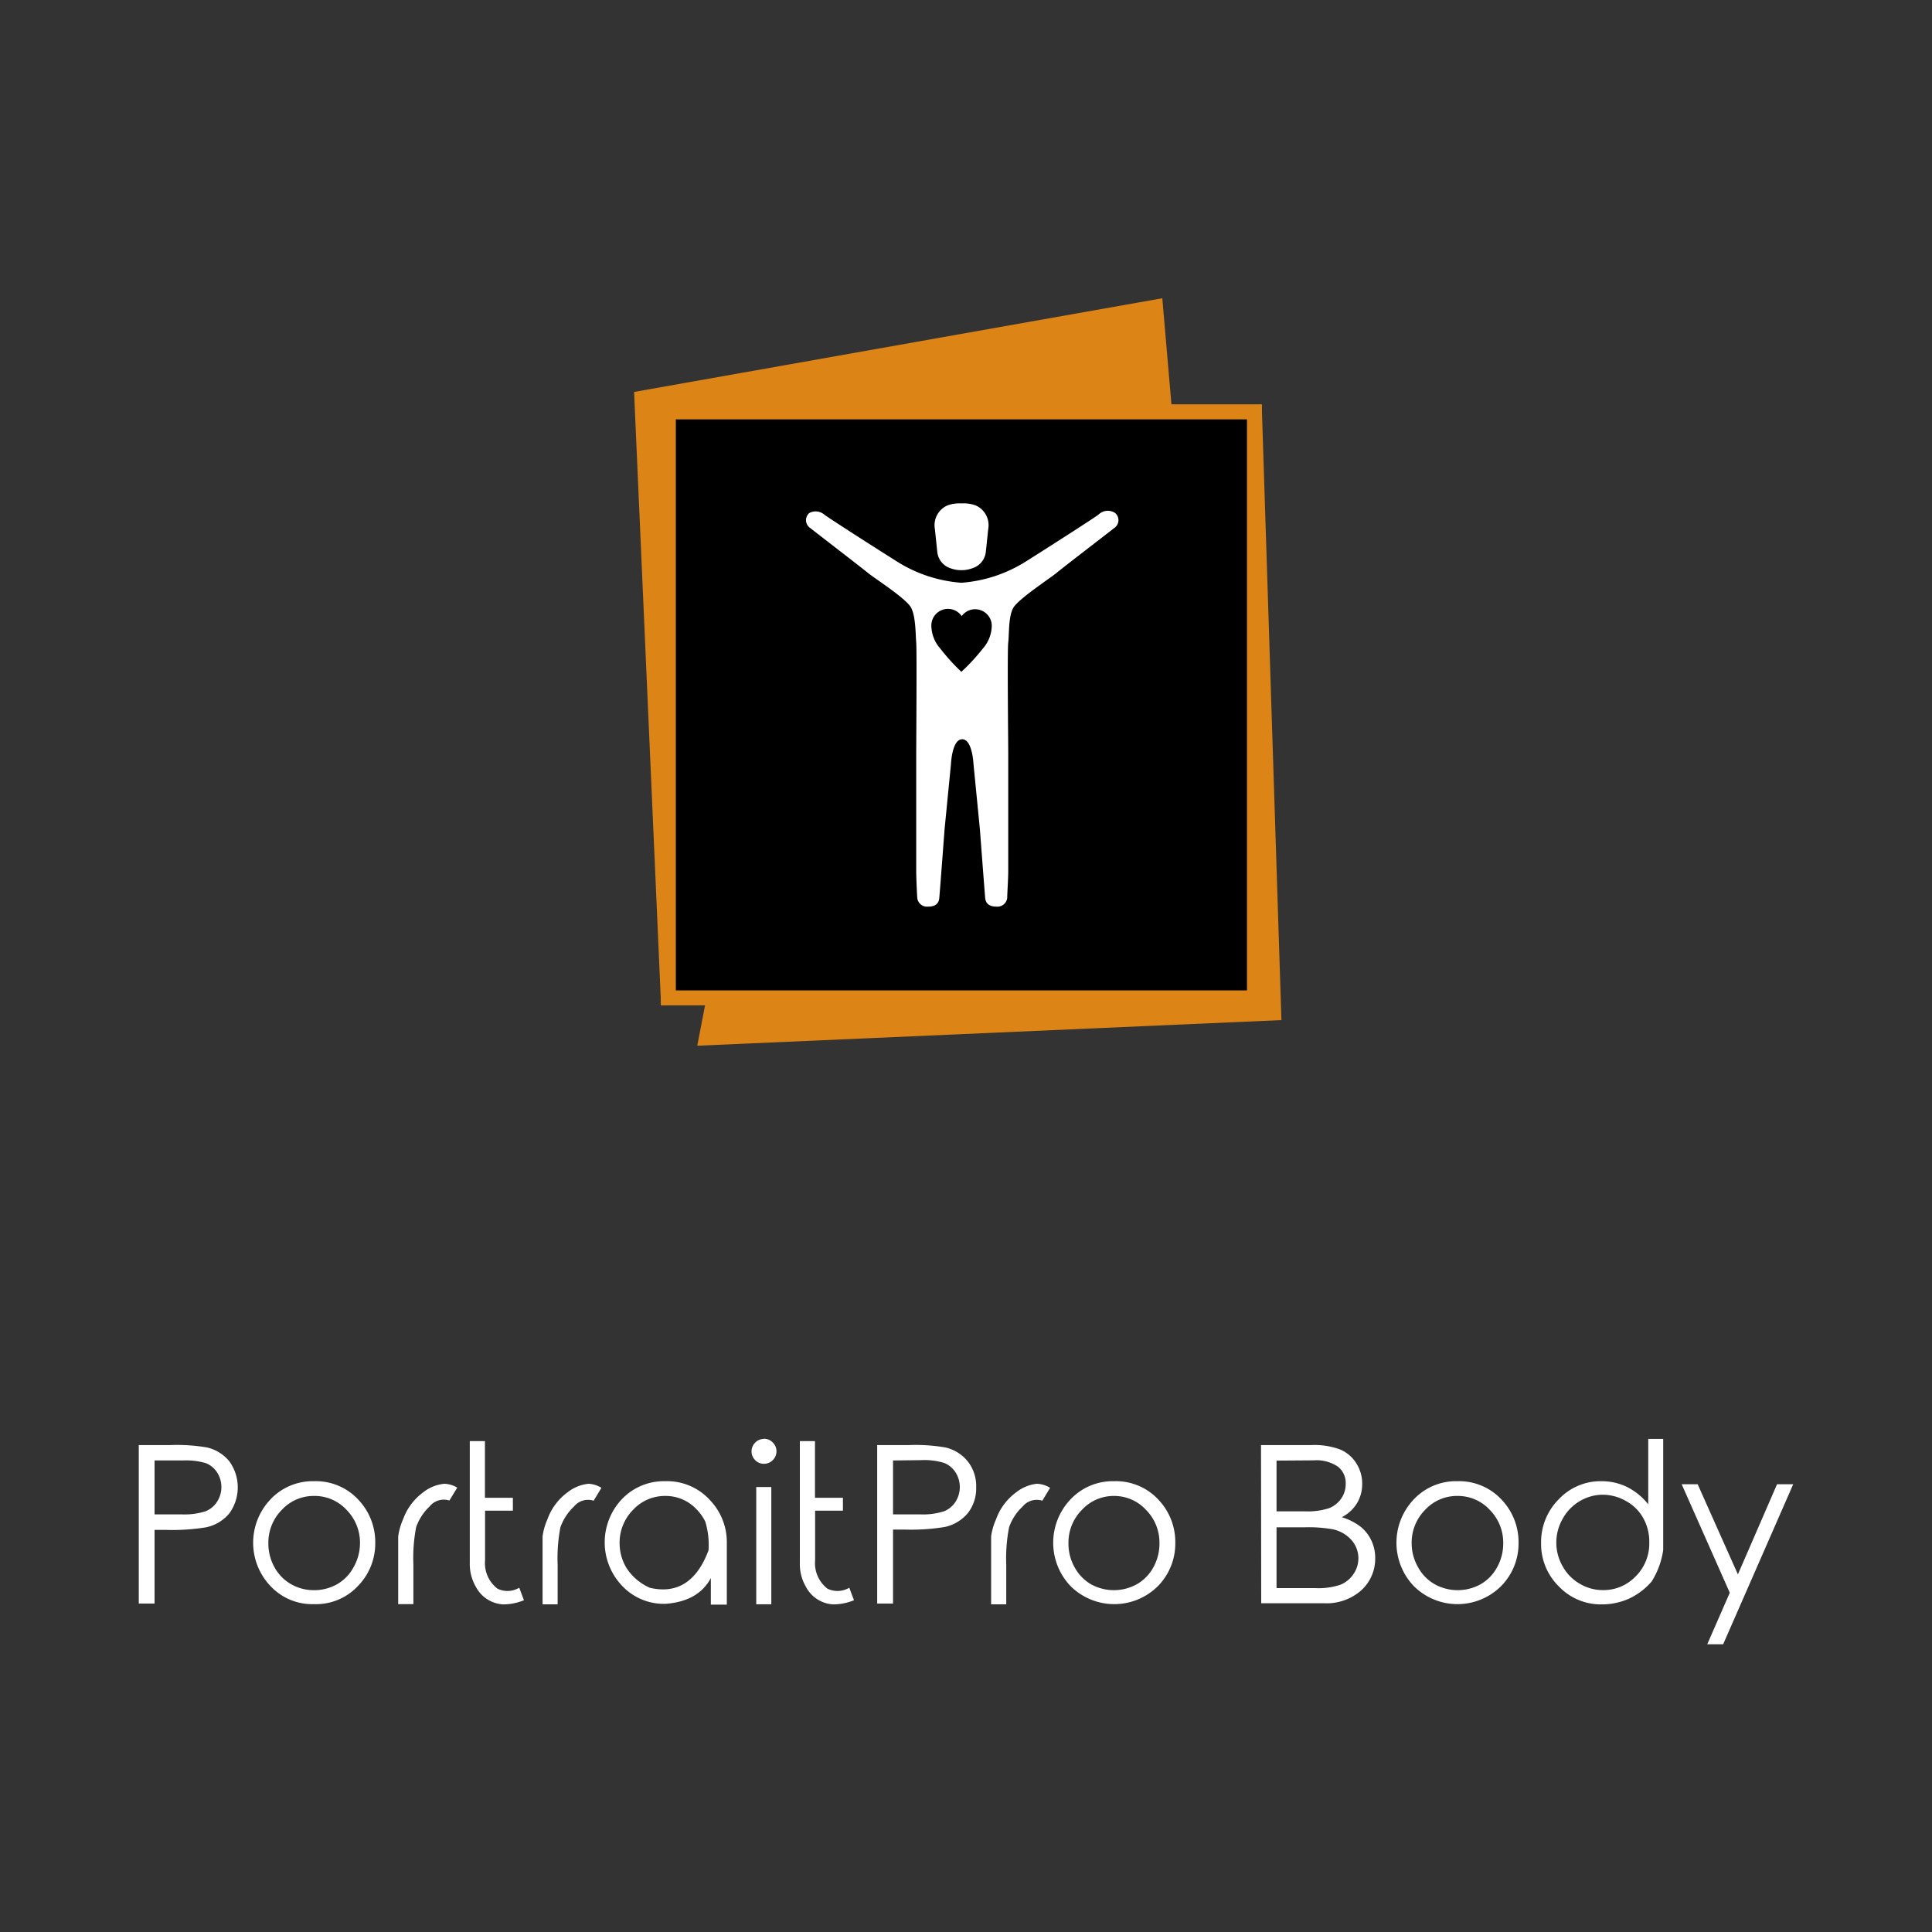 <svg id="Layer_1" data-name="Layer 1" xmlns="http://www.w3.org/2000/svg" viewBox="0 0 300 300"><rect x="0" y="0" width="300" height="300" fill="#333333" stroke="none"/><title>PPB logo vertical</title><path d="M21.55,224.39h4.9a27.71,27.71,0,0,1,5.69.37,6.3,6.3,0,0,1,3.46,2.14,6.89,6.89,0,0,1,0,8.11A6.38,6.38,0,0,1,32,237.16a32.58,32.58,0,0,1-6.26.4H24V249H21.55ZM24,226.78v8.37l4.18,0a10.73,10.73,0,0,0,3.68-.46,3.75,3.75,0,0,0,1.84-1.49,4.2,4.2,0,0,0,0-4.58A3.73,3.73,0,0,0,32,227.21a10.68,10.68,0,0,0-3.59-.43Z" fill="#fff"/><path d="M48.76,230a9,9,0,0,1,7,3,9.55,9.55,0,0,1,2.51,6.59,9.44,9.44,0,0,1-2.66,6.65,8.9,8.9,0,0,1-6.82,2.85,8.89,8.89,0,0,1-6.83-2.85,9.76,9.76,0,0,1-.14-13.22A9,9,0,0,1,48.76,230Zm0,2.29a6.72,6.72,0,0,0-5,2.16,7.24,7.24,0,0,0-2.09,5.21,7.58,7.58,0,0,0,.95,3.7A6.78,6.78,0,0,0,45.21,246a7.09,7.09,0,0,0,3.55.92,7.17,7.17,0,0,0,3.58-.92,6.71,6.71,0,0,0,2.56-2.64,7.58,7.58,0,0,0,1-3.7,7.24,7.24,0,0,0-2.09-5.21A6.72,6.72,0,0,0,48.76,232.29Z" fill="#fff"/><path d="M61.83,240.78v-2.2a10.08,10.08,0,0,1,.76-2.67,9,9,0,0,1,3.12-4.18A6.25,6.25,0,0,1,69,230.4,4.17,4.17,0,0,1,71,231l-1.22,2a2.82,2.82,0,0,0-3.06.91,8.15,8.15,0,0,0-2.1,3.22,25.33,25.33,0,0,0-.43,5.8v6.16H61.83Z" fill="#fff"/><path d="M81.36,248.48a8.55,8.55,0,0,1-3.25.65,5.12,5.12,0,0,1-4.25-2.79,7,7,0,0,1-.91-3.65V223.78H75.3v8.8h4.34v2H75.32v7.71a5,5,0,0,0,1.93,4.4,3.57,3.57,0,0,0,3.38-.15C80.93,247.37,81.18,248,81.36,248.48Z" fill="#fff"/><path d="M84.25,240.78v-2.2a9.72,9.72,0,0,1,.76-2.67,8.85,8.85,0,0,1,3.12-4.18,6.25,6.25,0,0,1,3.26-1.33,4.14,4.14,0,0,1,2,.63l-1.21,2a2.82,2.82,0,0,0-3.06.91,8.15,8.15,0,0,0-2.1,3.22,25.33,25.33,0,0,0-.43,5.8v6.16H84.25Z" fill="#fff"/><path d="M103.3,230a9,9,0,0,1,7,3,9.41,9.41,0,0,1,2.56,6.59q0,9.44,0,9.58h-2.48v-4.13q-1.93,3.61-7,4a8.89,8.89,0,0,1-6.83-2.85,9.77,9.77,0,0,1-.15-13.22A9,9,0,0,1,103.3,230Zm0,2.29a6.72,6.72,0,0,0-5,2.16,7.24,7.24,0,0,0-2.09,5.21,7.48,7.48,0,0,0,1.07,3.81,8.25,8.25,0,0,0,3.63,3.08c4.27,1,7.31-1,9.11-5.82a12.42,12.42,0,0,0-.5-4.45,7.23,7.23,0,0,0-1.28-1.83A6.55,6.55,0,0,0,103.3,232.29Z" fill="#fff"/><path d="M118.59,223.41A1.87,1.87,0,0,1,120,224a1.84,1.84,0,0,1,.57,1.36,1.95,1.95,0,0,1-1.94,1.94,1.85,1.85,0,0,1-1.36-.57,1.89,1.89,0,0,1-.57-1.37,1.95,1.95,0,0,1,1.93-1.93Zm-1.16,7.49h2.34v18.21h-2.34Z" fill="#fff"/><path d="M132.61,248.48a8.59,8.59,0,0,1-3.25.65,5.12,5.12,0,0,1-4.25-2.79,7,7,0,0,1-.91-3.65V223.78h2.35v8.8h4.34v2h-4.32v7.71a5,5,0,0,0,1.92,4.4,3.59,3.59,0,0,0,3.39-.15C132.18,247.37,132.42,248,132.61,248.48Z" fill="#fff"/><path d="M136.21,224.39h4.9a27.71,27.71,0,0,1,5.69.37,6.24,6.24,0,0,1,3.45,2.14,6.14,6.14,0,0,1,1.33,4.06,6.21,6.21,0,0,1-1.3,4,6.41,6.41,0,0,1-3.59,2.15,32.58,32.58,0,0,1-6.26.4h-1.76V249h-2.46Zm2.46,2.39v8.37l4.18,0a10.73,10.73,0,0,0,3.68-.46,3.75,3.75,0,0,0,1.84-1.49,4.25,4.25,0,0,0,0-4.58,3.75,3.75,0,0,0-1.77-1.46,10.57,10.57,0,0,0-3.58-.43Z" fill="#fff"/><path d="M153.9,240.78v-2.2a9.7,9.7,0,0,1,.77-2.67,8.85,8.85,0,0,1,3.12-4.18A6.23,6.23,0,0,1,161,230.4a4.17,4.17,0,0,1,2.06.63l-1.21,2a2.82,2.82,0,0,0-3.06.91,7.94,7.94,0,0,0-2.1,3.22,25.16,25.16,0,0,0-.44,5.8v6.16H153.9Z" fill="#fff"/><path d="M173,230a9,9,0,0,1,7,3,9.54,9.54,0,0,1,2.5,6.59,9.43,9.43,0,0,1-2.65,6.65,9.61,9.61,0,0,1-13.66,0,9.76,9.76,0,0,1-.14-13.22A9,9,0,0,1,173,230Zm0,2.29a6.7,6.7,0,0,0-5,2.16,7.2,7.2,0,0,0-2.09,5.21,7.47,7.47,0,0,0,.95,3.7A6.82,6.82,0,0,0,169.4,246a7.37,7.37,0,0,0,7.13,0,6.73,6.73,0,0,0,2.57-2.64,7.57,7.57,0,0,0,.94-3.7,7.2,7.2,0,0,0-2.09-5.21A6.71,6.71,0,0,0,173,232.29Z" fill="#fff"/><path d="M195.81,224.39h7.82a11.38,11.38,0,0,1,4.5.7,5.44,5.44,0,0,1,2.48,2.14,5.81,5.81,0,0,1,.91,3.19,5.71,5.71,0,0,1-.81,3,5.86,5.86,0,0,1-2.36,2.17,9.09,9.09,0,0,1,3,1.54,6.09,6.09,0,0,1,1.61,2.11,6.28,6.28,0,0,1,.58,2.71,6.63,6.63,0,0,1-2.17,5,8.12,8.12,0,0,1-5.81,2h-9.72Zm2.41,2.41v7.88h4.37a10.87,10.87,0,0,0,3.76-.48,4.13,4.13,0,0,0,1.91-1.5,3.91,3.91,0,0,0,.7-2.28,3.24,3.24,0,0,0-1.18-2.66,5.9,5.9,0,0,0-3.75-1Zm0,10.36v9.44h6a10.65,10.65,0,0,0,3.94-.53,4.51,4.51,0,0,0,2-1.64,4.29,4.29,0,0,0-.31-5.3,5.36,5.36,0,0,0-2.94-1.67,21.62,21.62,0,0,0-4.37-.3Z" fill="#fff"/><path d="M226.29,230a9,9,0,0,1,7,3,9.55,9.55,0,0,1,2.51,6.59,9.4,9.4,0,0,1-2.66,6.65,9.6,9.6,0,0,1-13.65,0,9.76,9.76,0,0,1-.14-13.22A9,9,0,0,1,226.29,230Zm0,2.29a6.72,6.72,0,0,0-5,2.16,7.24,7.24,0,0,0-2.09,5.21,7.48,7.48,0,0,0,1,3.7,6.69,6.69,0,0,0,2.58,2.64,7.37,7.37,0,0,0,7.13,0,6.71,6.71,0,0,0,2.56-2.64,7.58,7.58,0,0,0,.95-3.7,7.24,7.24,0,0,0-2.09-5.21A6.72,6.72,0,0,0,226.29,232.29Z" fill="#fff"/><path d="M252.88,248.27a10.36,10.36,0,0,1-4.18.86,9,9,0,0,1-6.64-2.79,9.22,9.22,0,0,1-2.76-6.73,9.4,9.4,0,0,1,2.74-6.8,8.9,8.9,0,0,1,6.59-2.81,9,9,0,0,1,4,.89,9.82,9.82,0,0,1,3.31,2.7V223.43h2.32v17.25a12.48,12.48,0,0,1-1.79,4.89A10.49,10.49,0,0,1,252.88,248.27Zm1.13-3.51a7.23,7.23,0,0,0,2.09-5.3,7.5,7.5,0,0,0-.93-3.72,6.79,6.79,0,0,0-2.65-2.64,7.31,7.31,0,0,0-3.65-1,7,7,0,0,0-3.57,1,7.13,7.13,0,0,0-2.65,2.74,7.4,7.4,0,0,0,0,7.38,7.08,7.08,0,0,0,2.63,2.69,7,7,0,0,0,3.63,1A6.88,6.88,0,0,0,254,244.76Z" fill="#fff"/><path d="M261.13,230.47h2.48l6.25,14,6.08-14h2.51l-10.88,24.85H265.1l3.5-8Z" fill="#fff"/><polygon points="125.16 74.65 195.92 62.81 198.98 158.4 108.27 162.38 125.16 74.65" fill="#dc8416"/><polygon points="189.35 149.16 102.65 156.09 98.46 60.86 180.48 46.31 189.35 149.16" fill="#dc8416"/><rect x="103.66" y="63.72" width="91.61" height="91.61"/><path d="M193.65,65.09v88.72H104.92V65.09h88.73m2.27-2.28H102.65v93.28h93.27V62.81Z" fill="#dc8416"/><path d="M147.62,88.25a4.92,4.92,0,0,0,3.33,0,3,3,0,0,0,2.13-2.56l.37-3.53a3.35,3.35,0,0,0-2-3.7,5.61,5.61,0,0,0-2.14-.29h0a5.61,5.61,0,0,0-2.14.29,3.35,3.35,0,0,0-2,3.7l.37,3.53A3,3,0,0,0,147.62,88.25Z" fill="#fff"/><path d="M170.56,79.92c-.63.47-5.78,3.81-11.08,7.15a21.74,21.74,0,0,1-10.2,3.42,21.72,21.72,0,0,1-10.19-3.42c-5.3-3.34-10.45-6.68-11.08-7.15a2.06,2.06,0,0,0-2.34-.26,1.46,1.46,0,0,0,.1,2.3c.93.74,8,6.17,9,7s6,4,6.72,5.43.67,4.08.78,5.38,0,15.56,0,17.36,0,17,0,18.11.12,3.56.16,4.19a1.53,1.53,0,0,0,1.69,1.35c1.07,0,1.64-.43,1.73-1.33s.82-10.65.82-10.65l1-10.21s.16-3.8,1.74-3.8,1.75,3.8,1.75,3.8l1,10.21s.74,9.79.82,10.65.66,1.33,1.73,1.33a1.53,1.53,0,0,0,1.69-1.35c0-.63.16-3,.16-4.19s0-16.3,0-18.11-.16-16.07,0-17.36,0-4,.78-5.38,5.78-4.64,6.72-5.43,8-6.21,9-7a1.46,1.46,0,0,0,.1-2.3A2.06,2.06,0,0,0,170.56,79.92ZM152.62,100.7a30.87,30.87,0,0,1-3.34,3.62A31.55,31.55,0,0,1,146,100.7a5.47,5.47,0,0,1-1.38-3.58,2.58,2.58,0,0,1,4.71-1.45A2.58,2.58,0,0,1,154,97.12,5.47,5.47,0,0,1,152.62,100.7Z" fill="#fff"/><path d="M193.65,65.09v88.72H104.92V65.09h88.73m2.27-2.28H102.65v93.28h93.27V62.81Z" fill="#dc8416"/></svg>